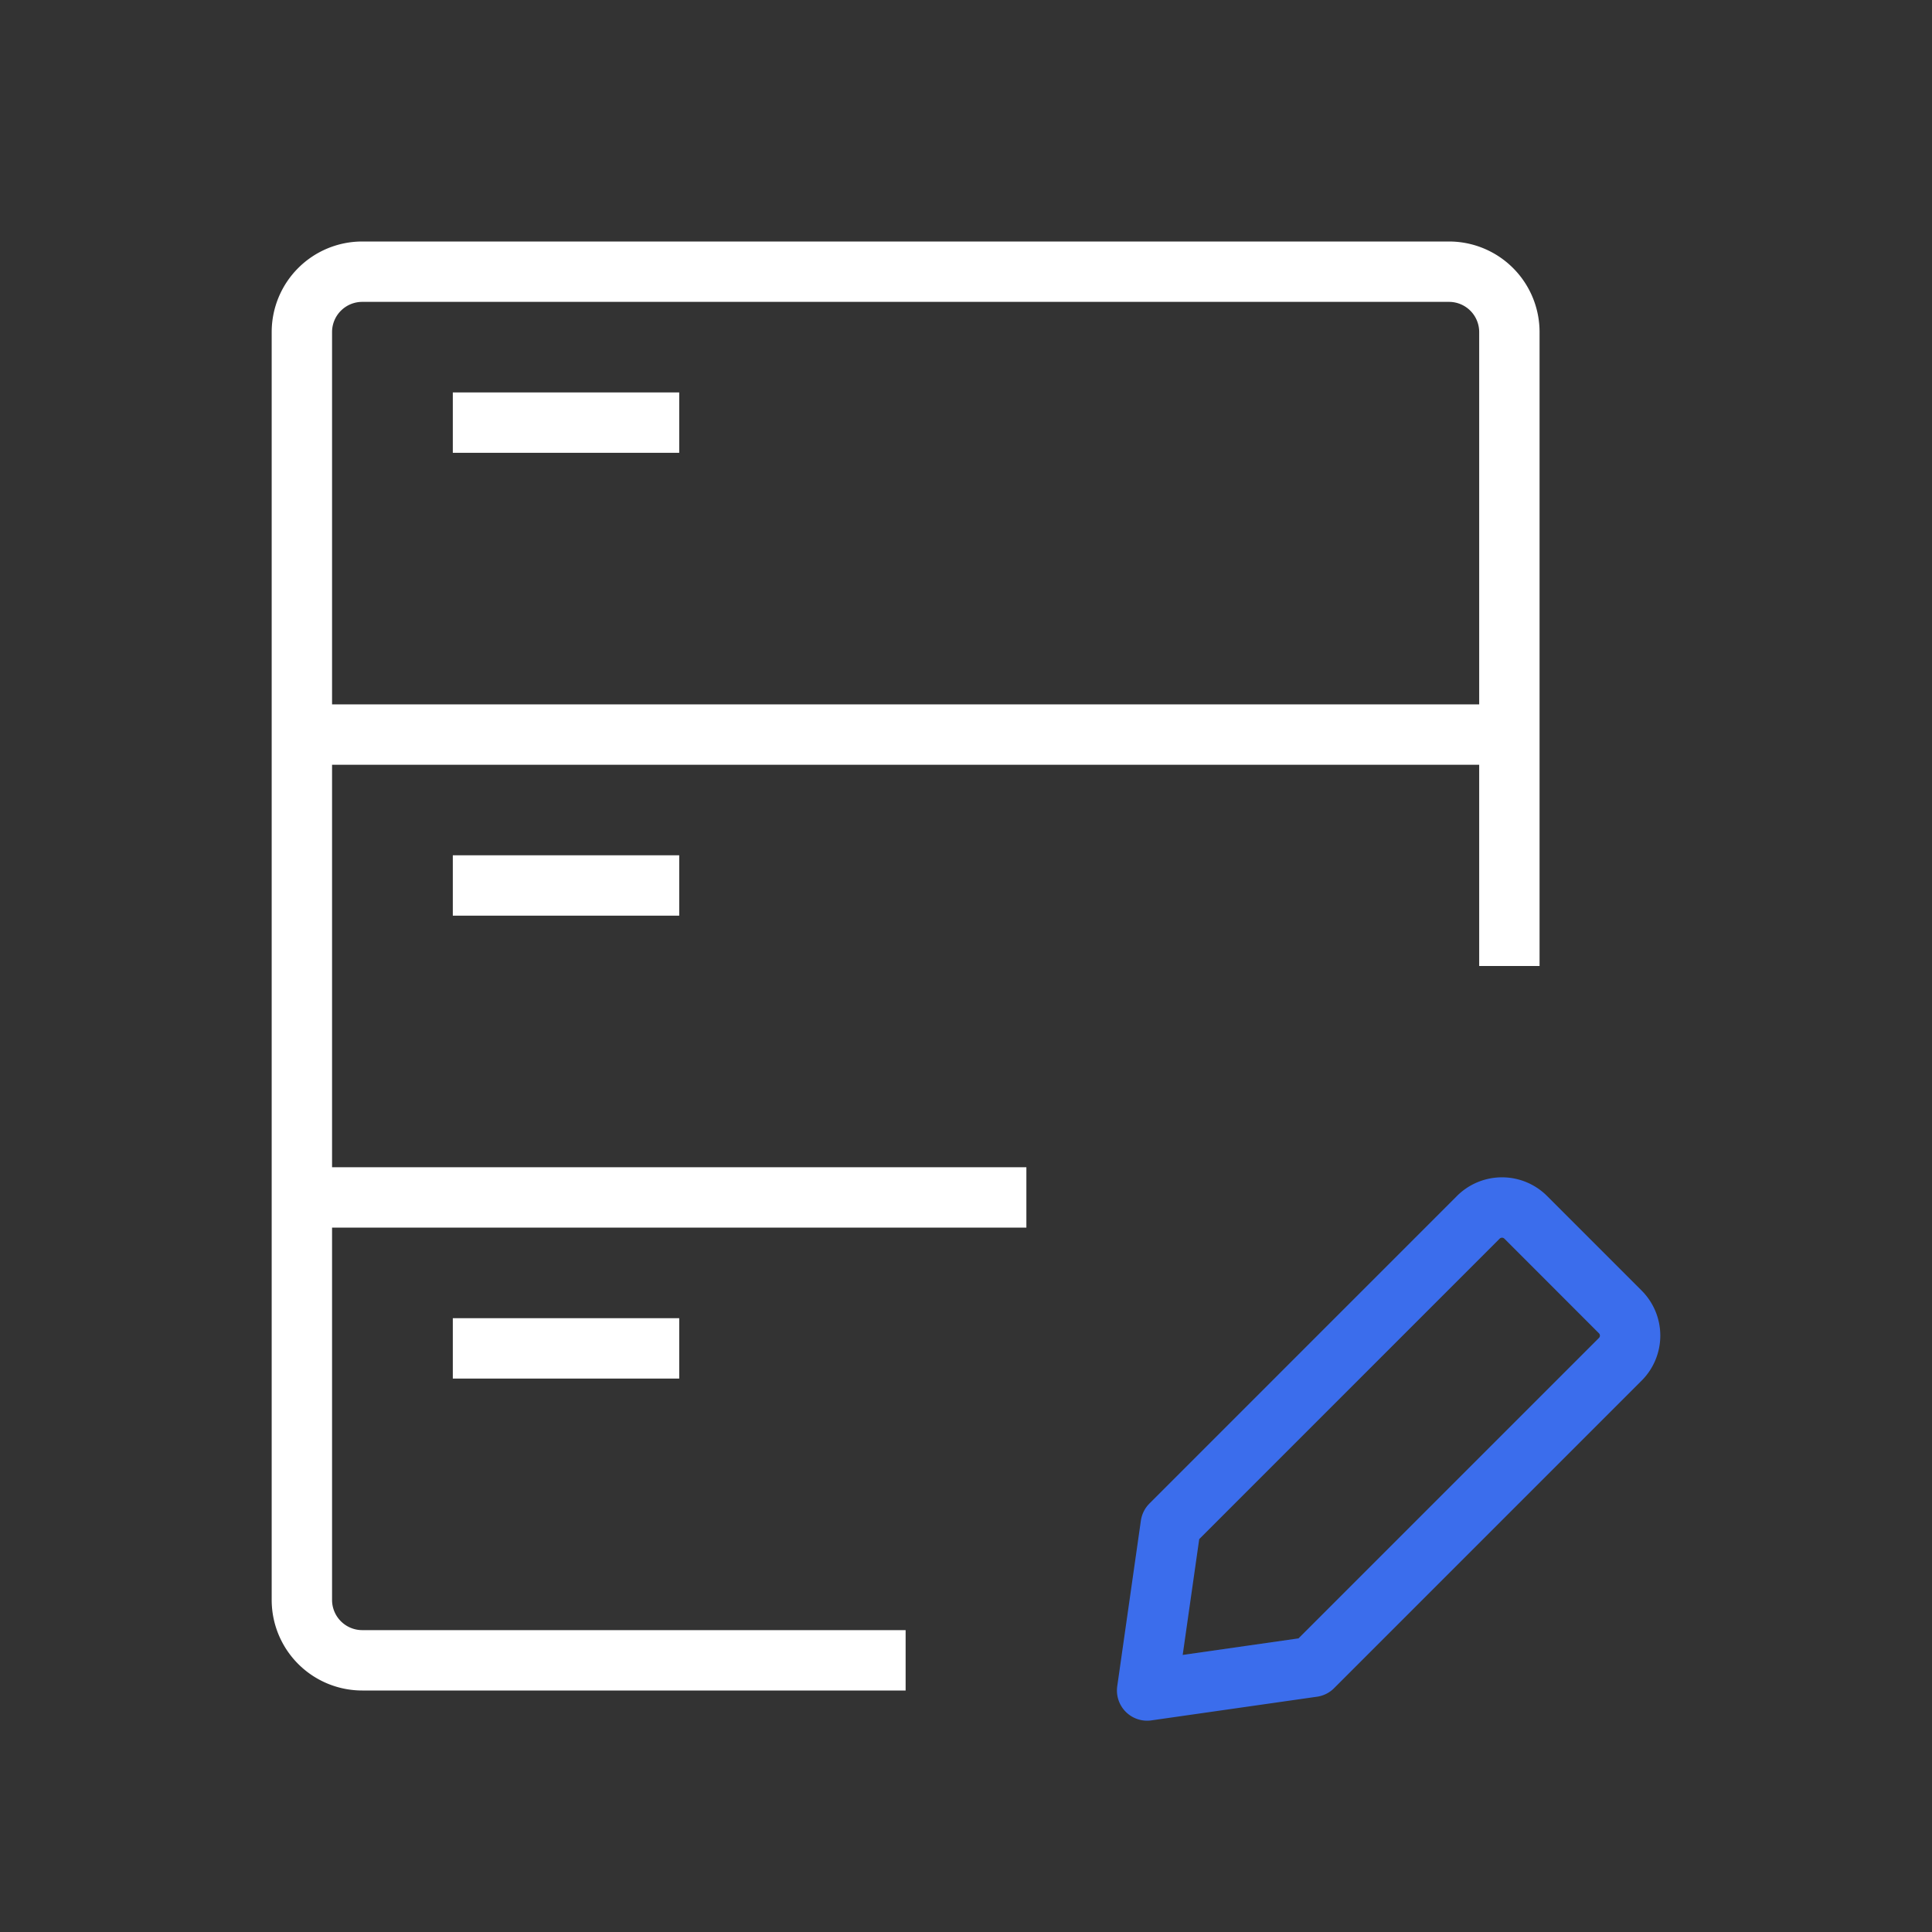 <svg xmlns="http://www.w3.org/2000/svg" xmlns:xlink="http://www.w3.org/1999/xlink" width="64" height="64" viewBox="0 0 64 64">
  <rect x="0" y="0" width="64" height="64" fill="#333333" stroke="none"/>
  <defs>
    <style>
      .cls-1 {
        fill: #fff;
        opacity: 0;
      }

      .cls-2, .cls-5, .cls-6 {
        fill: none;
      }

      .cls-2, .cls-5 {
        stroke: #fff;
      }

      .cls-3 {
        clip-path: url(#clip-path);
      }

      .cls-4 {
        clip-path: url(#clip-path-2);
      }

      .cls-5, .cls-6 {
        stroke-linejoin: round;
        stroke-width: 2px;
      }

      .cls-6 {
        stroke: #3b6dec;
      }
    </style>
    <clipPath id="clip-path">
      <rect id="사각형_119910" data-name="사각형 119910" class="cls-1" width="64" height="64" transform="translate(266 2260)"/>
    </clipPath>
    <clipPath id="clip-path-2">
      <rect id="사각형_119907" data-name="사각형 119907" class="cls-2" width="46" height="49"/>
    </clipPath>
  </defs>
  <g id="마스크_그룹_139543" data-name="마스크 그룹 139543" class="cls-3" transform="translate(-266 -2260)">
    <g id="그룹_144245" data-name="그룹 144245" transform="translate(275 2268)">
      <g id="그룹_144244" data-name="그룹 144244" class="cls-4">
        <path id="패스_155910" data-name="패스 155910" class="cls-5" d="M21,47H3a2,2,0,0,1-2-2V3A2,2,0,0,1,3,1H39a2,2,0,0,1,2,2V24"/>
        <line id="선_15775" data-name="선 15775" class="cls-5" x2="24" transform="translate(1 31.667)"/>
        <line id="선_15776" data-name="선 15776" class="cls-5" x2="40" transform="translate(1 16.333)"/>
        <line id="선_15777" data-name="선 15777" class="cls-5" x2="7.5" transform="translate(6 6)"/>
        <line id="선_15778" data-name="선 15778" class="cls-5" x2="7.5" transform="translate(6 21.333)"/>
        <line id="선_15779" data-name="선 15779" class="cls-5" x2="7.5" transform="translate(6 36.667)"/>
        <path id="패스_155911" data-name="패스 155911" class="cls-6" d="M44.675,35.46,41.54,32.324a1.111,1.111,0,0,0-1.568,0L29.783,42.514,29,48l5.486-.784L44.675,37.027A1.108,1.108,0,0,0,44.675,35.46Z"/>
      </g>
    </g>
  </g>
</svg>
